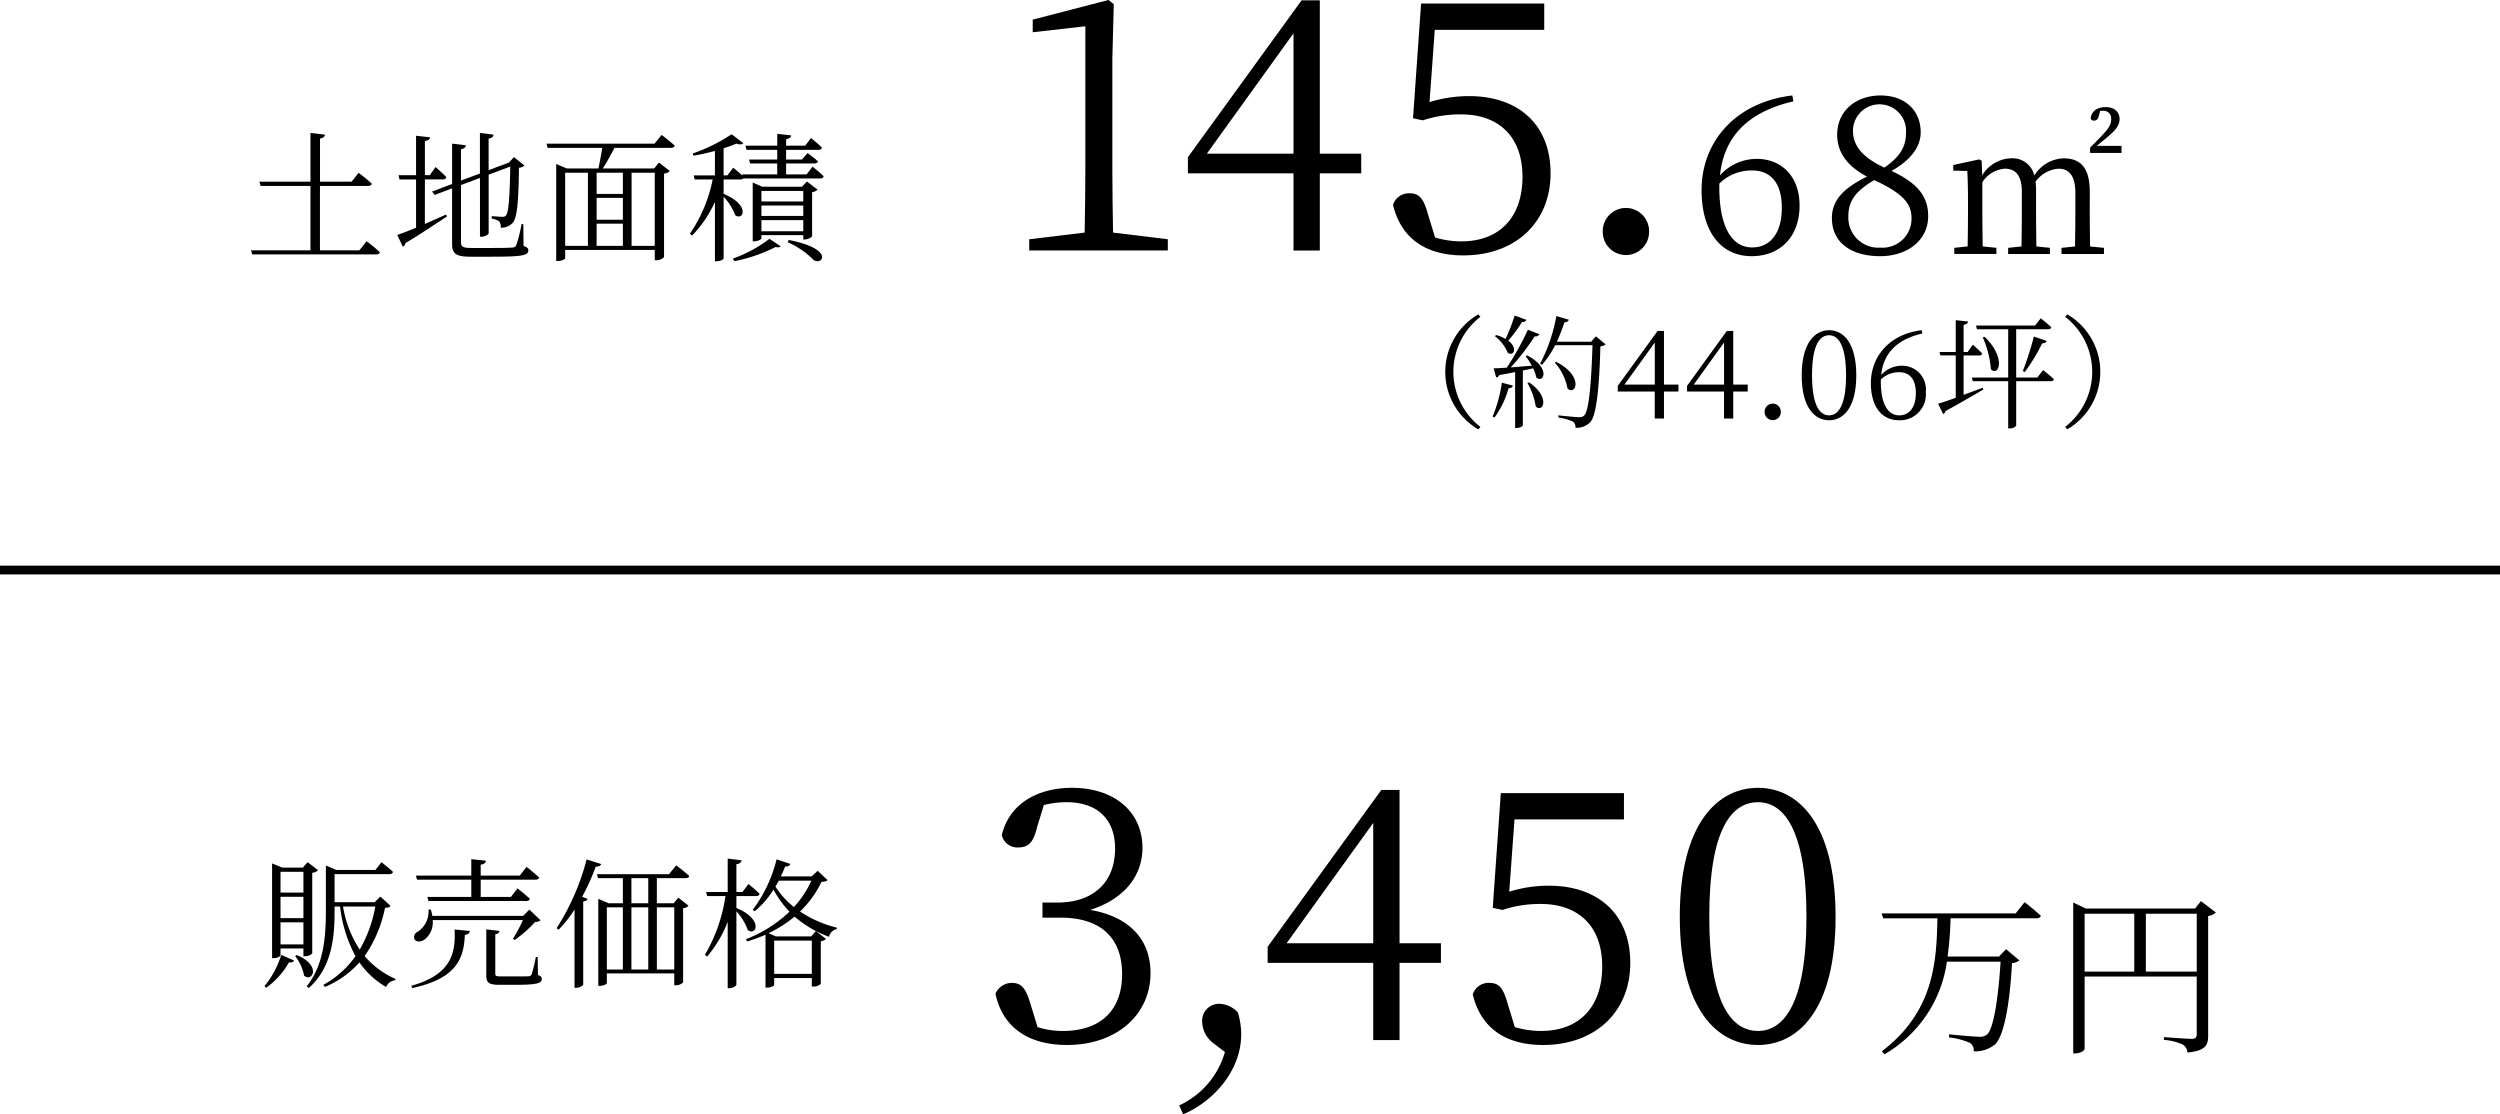 <svg xmlns="http://www.w3.org/2000/svg" width="285" height="127.033" viewBox="0 0 285 127.033">
  <g id="plan-summary10" transform="translate(-721.13 -1555.701)">
    <g id="グループ_725" data-name="グループ 725" transform="translate(181.396 -2665.829)">
      <path id="パス_1393" data-name="パス 1393" d="M672.865,4248.806v1.279h-15.8v-1.279l6.319-.76c.04-2.4.08-4.76.08-7.119v-16.4l-6,.68v-1.439l8.639-2.24.6.48-.16,6.2v12.718c0,2.359.04,4.719.08,7.119Z"/>
      <path id="パス_1394" data-name="パス 1394" d="M694.912,4241.287h-4.719v8.8h-3v-8.8H675.155v-1.84l12.958-17.877h2.08v17.477h4.719Zm-7.719-2.24v-13.718l-9.878,13.718Z"/>
      <path id="パス_1395" data-name="パス 1395" d="M702.7,4233.168a15.259,15.259,0,0,1,4.519-.68c5.519,0,9.279,3.159,9.279,8.8,0,5.519-3.92,9.358-9.959,9.358-4.239,0-7.079-1.919-8-5.759a1.882,1.882,0,0,1,1.879-1.32c1.12,0,1.6.56,2.12,2.44l.8,2.6a10.554,10.554,0,0,0,2.959.44c4.519,0,7-2.879,7-7.358,0-4.64-2.759-7.119-7-7.119a13.425,13.425,0,0,0-4.359.68l-1.12-.24.92-13.078h14.038v3H703.3Z"/>
      <path id="パス_1396" data-name="パス 1396" d="M722.45,4247.966a2.641,2.641,0,1,1,5.279,0,2.639,2.639,0,0,1-5.279,0Z"/>
      <path id="パス_1397" data-name="パス 1397" d="M744.185,4233.089c-5.273,1.2-7.923,4.1-8.373,8.423a5.712,5.712,0,0,1,4.149-1.874c2.925,0,4.924,2.05,4.924,5.323,0,3.649-2.3,5.774-5.449,5.774-3.549,0-5.723-2.824-5.723-7.548,0-5.349,3.7-9.973,10.347-10.773Zm-8.448,9.8c0,4.474,1.4,6.848,3.749,6.848,2,0,3.374-1.549,3.374-4.524,0-2.924-1.349-4.249-3.374-4.249a5.174,5.174,0,0,0-3.749,1.5Z"/>
      <path id="パス_1398" data-name="パス 1398" d="M759.545,4246.186c0,2.7-2.325,4.549-5.474,4.549-3.3,0-5.5-1.549-5.5-4.349,0-2.074,1.375-3.424,4-4.724-2.4-1.274-3.4-2.9-3.4-4.773,0-2.775,2.2-4.475,4.949-4.475,2.8,0,4.574,1.725,4.574,4.2,0,1.375-.8,2.975-3.324,4.4C758.27,4242.387,759.545,4243.837,759.545,4246.186Zm-1.9.175c0-1.65-1.024-2.8-4.249-4.3-1.974,1.175-2.949,2.25-2.949,4.124a3.424,3.424,0,0,0,3.674,3.574A3.3,3.3,0,0,0,757.645,4246.361Zm-3.1-5.723c1.775-1.225,2.474-2.35,2.474-3.975a3.028,3.028,0,1,0-6.048-.274C750.972,4237.913,751.722,4239.313,754.546,4240.638Z"/>
      <path id="パス_1399" data-name="パス 1399" d="M777.966,4245.784c0,1.1.02,2.7.04,3.841l1.58.16v.7h-4.841v-.7l1.541-.16c.019-1.141.039-2.741.039-3.841v-2.261c0-2.06-.8-2.76-1.9-2.76a3.518,3.518,0,0,0-2.64,1.48,7.879,7.879,0,0,1,.059,1v2.54c0,1.12.02,2.681.04,3.841l1.541.16v.7h-4.761v-.7l1.52-.16c.02-1.141.04-2.721.04-3.841V4243.4c0-1.92-.76-2.64-1.94-2.64a3.351,3.351,0,0,0-2.561,1.541v3.48c0,1.08.02,2.681.04,3.841l1.561.16v.7h-4.8v-.7l1.521-.16c.02-1.16.04-2.761.04-3.841v-1.14c0-1.4-.02-2.581-.08-3.621l-1.6-.04v-.64l2.961-.64.28.16.06,1.66a3.975,3.975,0,0,1,3.241-1.94,2.541,2.541,0,0,1,2.7,1.96,4.079,4.079,0,0,1,3.321-1.96c1.98,0,3,1.1,3,3.82Zm3.62-7.622v.8h-3.58v-.6l1.26-1.28c.72-.78,1.14-1.24,1.14-1.96a.857.857,0,0,0-.9-.96,2.171,2.171,0,0,0-.36.02l-.14.54c-.12.48-.34.56-.56.56a.367.367,0,0,1-.38-.261c.1-.859.8-1.28,1.72-1.28,1.04,0,1.581.6,1.581,1.361,0,.78-.561,1.38-1.561,2.2l-1.04.86Z"/>
    </g>
    <g id="グループ_727" data-name="グループ 727" transform="translate(181.396 -2665.829)">
      <g id="グループ_726" data-name="グループ 726">
        <path id="パス_1400" data-name="パス 1400" d="M708.263,4257.365l.238.281a7.929,7.929,0,0,0,0,12.55l-.238.281a7.587,7.587,0,0,1,0-13.112Z"/>
        <path id="パス_1401" data-name="パス 1401" d="M709.894,4269.006a15.839,15.839,0,0,0,1.051-3.852l1.26.336c-.056.168-.2.294-.5.308a10.242,10.242,0,0,1-1.6,3.334Zm3.936-6.962c2.689,1.4,1.919,3.222,1.051,2.535a4.792,4.792,0,0,0-.364-1.064q-.548.126-1.177.252v6.248c0,.084-.308.307-.742.307h-.141v-6.373c-.546.112-1.148.224-1.793.336a.453.453,0,0,1-.364.28l-.294-1.05c.336,0,.854-.028,1.5-.07a31.9,31.9,0,0,0,2.409-4.329l1.317.519a.51.51,0,0,1-.546.238,26.046,26.046,0,0,1-2.732,3.544c.714-.056,1.541-.126,2.409-.2a10.311,10.311,0,0,0-.7-1.079Zm-.084-4.048a.472.472,0,0,1-.5.238,15.721,15.721,0,0,1-1.569,2.129c1.12.841.616,1.835-.056,1.387a4.648,4.648,0,0,0-1.471-1.9l.14-.126a4.393,4.393,0,0,1,1.079.448,20.909,20.909,0,0,0,1.036-2.676Zm.308,7.13c2.452,1.666,1.6,3.516.756,2.745a7.682,7.682,0,0,0-.952-2.689Zm8.713-4.343a.854.854,0,0,1-.588.224c-.113,4.413-.421,7.789-1.121,8.615a2.179,2.179,0,0,1-1.723.672.775.775,0,0,0-.28-.7,6,6,0,0,0-1.667-.462l.014-.252c.742.084,1.989.21,2.339.21a.721.721,0,0,0,.6-.21c.546-.519.812-3.9.938-8h-4.258a10.568,10.568,0,0,1-1.5,2.242l-.21-.141a18.881,18.881,0,0,0,1.849-5.42l1.429.42a.486.486,0,0,1-.505.28,20.987,20.987,0,0,1-.868,2.227h3.908l.546-.616Zm-5.631,2c3.166,1.6,2.269,3.881,1.3,3.054a6.175,6.175,0,0,0-1.456-2.97Z"/>
        <path id="パス_1402" data-name="パス 1402" d="M731.08,4266.162h-1.654v3.082h-1.05v-3.082H724.16v-.644l4.538-6.261h.728v6.121h1.654Zm-2.7-.784v-4.8l-3.46,4.8Z"/>
        <path id="パス_1403" data-name="パス 1403" d="M738.976,4266.162h-1.654v3.082h-1.05v-3.082h-4.216v-.644l4.538-6.261h.728v6.121h1.654Zm-2.7-.784v-4.8l-3.46,4.8Z"/>
        <path id="パス_1404" data-name="パス 1404" d="M740.9,4268.5a.925.925,0,1,1,1.849,0,.924.924,0,1,1-1.849,0Z"/>
        <path id="パス_1405" data-name="パス 1405" d="M751.351,4264.327c0,3.74-1.513,5.113-3.1,5.113s-3.123-1.373-3.123-5.113,1.527-5.155,3.123-5.155S751.351,4260.573,751.351,4264.327Zm-3.1,4.553c.981,0,1.933-1.009,1.933-4.553,0-3.586-.952-4.58-1.933-4.58-1.008,0-1.946.981-1.946,4.58C746.309,4267.885,747.247,4268.88,748.255,4268.88Z"/>
        <path id="パス_1406" data-name="パス 1406" d="M758.883,4259.551c-2.956.672-4.441,2.3-4.693,4.72a3.2,3.2,0,0,1,2.326-1.05,2.7,2.7,0,0,1,2.759,2.983,2.956,2.956,0,0,1-3.053,3.236c-1.99,0-3.208-1.583-3.208-4.23,0-3,2.073-5.589,5.8-6.038Zm-4.735,5.491c0,2.507.785,3.838,2.1,3.838,1.121,0,1.892-.869,1.892-2.536,0-1.638-.757-2.381-1.892-2.381a2.9,2.9,0,0,0-2.1.841Z"/>
        <path id="パス_1407" data-name="パス 1407" d="M763.585,4266.541c.686-.253,1.429-.533,2.185-.813l.07.2c-1.009.589-2.437,1.443-4.3,2.451a.517.517,0,0,1-.279.351l-.589-1.177c.42-.112,1.135-.364,2.017-.672v-4.833h-1.751l-.1-.392h1.849v-3.628l1.415.154c-.042.182-.154.322-.518.378v3.1h.462l.588-.84s.687.6,1.079,1.008a.318.318,0,0,1-.35.224h-1.779Zm9.062-2.816a14.277,14.277,0,0,1,1.233,1.037c-.028.154-.182.223-.364.223H769.58v5.072a.9.9,0,0,1-.77.307h-.141v-5.379h-4.034l-.112-.42h4.146v-5.5h-3.557l-.113-.421h6.724l.658-.827s.743.589,1.205,1.023c-.042.154-.168.225-.378.225H769.58v5.5h2.409Zm-6.667-3.8c2.494,2.409,1.625,4.594.714,3.7a10.966,10.966,0,0,0-.924-3.628Zm4.356,3.908a35.259,35.259,0,0,0,1.261-3.936l1.471.5a.5.5,0,0,1-.518.266,21.669,21.669,0,0,1-1.99,3.278Z"/>
        <path id="パス_1408" data-name="パス 1408" d="M775.4,4257.365a7.587,7.587,0,0,1,0,13.112l-.238-.281a7.929,7.929,0,0,0,0-12.55Z"/>
      </g>
    </g>
    <g id="グループ_728" data-name="グループ 728" transform="translate(181.396 -2665.829)">
      <path id="パス_1409" data-name="パス 1409" d="M657.974,4315.781c-.4,1.639-.88,2.36-2.16,2.36a1.837,1.837,0,0,1-1.879-1.4c.879-3.678,4.2-5.4,8-5.4,4.919,0,8.039,2.8,8.039,6.839,0,3.279-2.16,5.879-5.959,7.078,4.6.8,6.879,3.479,6.879,7.2,0,4.759-3.88,8.2-9.519,8.2-4.119,0-7.279-1.759-8.158-5.839a2.027,2.027,0,0,1,1.879-1.239c1.2,0,1.64.8,2.16,2.56l.76,2.479a9.35,9.35,0,0,0,2.879.44c4.439,0,6.759-2.48,6.759-6.479,0-4.039-2.32-6.439-7.039-6.439h-2.039v-1.72h1.719c4,0,6.559-2.239,6.559-6.159,0-3.319-2-5.279-5.519-5.279a10.517,10.517,0,0,0-2.6.32Z"/>
      <path id="パス_1410" data-name="パス 1410" d="M678.045,4340.442a3.123,3.123,0,0,1-1.259-2.38,1.928,1.928,0,0,1,1.96-2.1,3.01,3.01,0,0,1,2.1.98,8.571,8.571,0,0,1,.385,2.486c0,4.2-3.22,7.7-6.616,9.136l-.455-1.015a9.609,9.609,0,0,0,5.216-6.091Z"/>
      <path id="パス_1411" data-name="パス 1411" d="M704,4331.3h-4.719v8.8h-3v-8.8H684.245v-1.84l12.958-17.876h2.079v17.477H704Zm-7.718-2.239v-13.718l-9.879,13.718Z"/>
      <path id="パス_1412" data-name="パス 1412" d="M711.788,4323.18a15.206,15.206,0,0,1,4.519-.68c5.519,0,9.278,3.159,9.278,8.8,0,5.519-3.919,9.358-9.958,9.358-4.239,0-7.079-1.919-8-5.759a1.883,1.883,0,0,1,1.88-1.319c1.12,0,1.6.56,2.12,2.44l.8,2.6a10.608,10.608,0,0,0,2.959.44c4.519,0,7-2.88,7-7.359,0-4.639-2.76-7.119-7-7.119a13.424,13.424,0,0,0-4.359.68l-1.12-.239.92-13.079h14.038v3H712.388Z"/>
      <path id="パス_1413" data-name="パス 1413" d="M748.989,4326.059c0,10.678-4.32,14.6-8.839,14.6-4.559,0-8.919-3.919-8.919-14.6,0-10.718,4.36-14.717,8.919-14.717C744.669,4311.342,748.989,4315.341,748.989,4326.059Zm-8.839,13c2.8,0,5.519-2.88,5.519-13,0-10.238-2.719-13.078-5.519-13.078-2.88,0-5.559,2.8-5.559,13.078C734.591,4336.217,737.27,4339.057,740.15,4339.057Z"/>
      <path id="パス_1414" data-name="パス 1414" d="M770.539,4324.373s1.14.9,1.84,1.541c-.02.2-.219.3-.52.3H762.1a40.447,40.447,0,0,1-.34,4.361h5.862l.8-.841,1.521,1.281a1.39,1.39,0,0,1-.84.3c-.24,4.562-.9,8.283-1.921,9.263a3.519,3.519,0,0,1-2.44.8,1.04,1.04,0,0,0-.44-.96,7.959,7.959,0,0,0-2.381-.62l.02-.36c1.061.12,2.941.28,3.441.28a1.227,1.227,0,0,0,.88-.26c.74-.641,1.281-4.161,1.54-8.3h-6.121a14.5,14.5,0,0,1-7.121,10.562l-.3-.34c5.941-4.521,6.241-10.162,6.341-15.163h-6.182l-.179-.561h15.283Z"/>
      <path id="パス_1415" data-name="パス 1415" d="M792.343,4325.554a1.574,1.574,0,0,1-.88.4V4339.6c0,1.04-.26,1.72-2.361,1.92a1.112,1.112,0,0,0-.56-.92,6.1,6.1,0,0,0-2.12-.52v-.32s2.64.2,3.14.2c.461,0,.6-.16.6-.52v-6.582H777.38v8.242c0,.18-.48.52-1.06.52h-.24v-17.2l1.42.681h12.463l.68-.841Zm-14.963,6.741h5.661v-6.6H777.38Zm12.783,0v-6.6h-5.8v6.6Z"/>
    </g>
    <g id="グループ_730" data-name="グループ 730" transform="translate(181.396 -2665.829)">
      <g id="グループ_729" data-name="グループ 729">
        <path id="パス_1416" data-name="パス 1416" d="M569.889,4333.944a10.561,10.561,0,0,0,1.905-3.553l1.473.64c-.1.16-.225.256-.593.208a8.8,8.8,0,0,1-2.608,2.9Zm1.825-3.521c0,.1-.32.336-.816.336h-.145v-10.8l1.154.48h2.352l.544-.624,1.185.912a1,1,0,0,1-.657.3v9.188a1.131,1.131,0,0,1-.847.32h-.16v-.881h-2.61Zm0-9.508v2.369h2.61v-2.369Zm2.61,5.282v-2.433h-2.61v2.433Zm0,2.993v-2.513h-2.61v2.513Zm-.769,1.217c2.849,1.152,1.824,3.137.849,2.353a5.215,5.215,0,0,0-1.025-2.241Zm10.708-5.6c-.128.144-.288.192-.64.224a14.565,14.565,0,0,1-2.321,5.49,9.76,9.76,0,0,0,3.522,2.609l-.048.16a1.207,1.207,0,0,0-1.025.752,9.28,9.28,0,0,1-3.042-2.8,10.876,10.876,0,0,1-3.937,2.8l-.176-.24a10.855,10.855,0,0,0,3.666-3.265,15.632,15.632,0,0,1-1.761-5.666h-.625v.512c0,2.881-.255,6.387-2.928,8.771l-.256-.176c1.92-2.417,2.192-5.506,2.192-8.6v-5.186l1.169.512h4.482l.688-.88s.816.624,1.313,1.1c-.048.176-.193.256-.416.256h-6.244v3.2h4.563l.656-.64Zm-5.426.064a12.79,12.79,0,0,0,1.905,4.914,15.192,15.192,0,0,0,1.777-4.914Z"/>
        <path id="パス_1417" data-name="パス 1417" d="M586.625,4333.912c4.4-1.248,5.09-3.537,4.93-6.418l1.745.16c-.048.288-.24.416-.576.448-.1,2.785-1.041,4.994-5.986,6.066Zm2.433-7.491a2.467,2.467,0,0,1-.912,2.209c-.4.288-.977.336-1.169-.048a.677.677,0,0,1,.4-.848,2.734,2.734,0,0,0,1.2-2.5l.272-.016c.08.256.128.5.176.72h10.356l.7-.72,1.282,1.232a.907.907,0,0,1-.625.176,13.257,13.257,0,0,1-2.337,2.065l-.192-.144a16.479,16.479,0,0,0,1.136-2.129Zm-1.921-5.074h6.323v-1.872l1.664.175c-.032.241-.191.4-.591.449v1.248h4.449l.785-.992s.88.7,1.44,1.216c-.047.16-.208.241-.432.241h-6.242v1.968h3.441l.752-.976s.881.688,1.409,1.184c-.049.176-.177.256-.4.256H588.578l-.128-.464h5.01v-1.968h-6.178Zm13.926,11.333c.352.128.433.256.433.464,0,.464-.5.656-3.026.656h-1.761c-1.28,0-1.537-.256-1.537-1.056v-5.266l1.505.176c-.032.192-.176.336-.48.384v4.482c0,.256.08.32.673.32H598.5c.737,0,1.3,0,1.5-.016a.342.342,0,0,0,.337-.208,14.986,14.986,0,0,0,.48-1.985h.208Z"/>
        <path id="パス_1418" data-name="パス 1418" d="M608.275,4320.035c-.08.175-.256.3-.624.288a25.773,25.773,0,0,1-1.553,3.441l.624.24c-.063.16-.208.256-.5.288v9.508a1.124,1.124,0,0,1-.8.336h-.192v-8.915a14.183,14.183,0,0,1-1.809,2.289l-.24-.16a26.8,26.8,0,0,0,3.426-7.844Zm6.339,1.6v2.865h1.921l.528-.64,1.168.929a.946.946,0,0,1-.624.272v8.467a1.174,1.174,0,0,1-.849.32h-.16V4332.5h-7.683v1.1c0,.08-.3.32-.816.32h-.16V4324l1.169.5h1.632v-2.865h-2.833l-.128-.448h8.227l.817-1.008s.927.688,1.488,1.216c-.048.176-.192.24-.4.24Zm-5.7,10.421h1.825v-7.092h-1.825Zm4.722-10.421h-1.921v2.865h1.921Zm-1.921,10.421h1.921v-7.092h-1.921Zm2.9-7.092v7.092H616.6v-7.092Z"/>
        <path id="パス_1419" data-name="パス 1419" d="M623.683,4325.044c3.106,1.281,2.289,3.234,1.3,2.514a6.442,6.442,0,0,0-1.3-2.145v8.355c0,.16-.416.416-.784.416h-.208v-7.555a13.693,13.693,0,0,1-2.353,3.954l-.24-.208a18.456,18.456,0,0,0,2.337-6.691h-2.081l-.128-.464h2.465v-3.81l1.585.193c-.048.239-.177.384-.593.448v3.169h.689l.688-.912s.8.64,1.265,1.12c-.033.176-.177.256-.4.256h-2.241Zm10.389-3.185c-.113.128-.288.177-.689.208a11.818,11.818,0,0,1-2.449,3.378,13.388,13.388,0,0,0,4.21,1.841l-.032.175a1.074,1.074,0,0,0-.864.865,12.672,12.672,0,0,1-3.938-2.305,13.455,13.455,0,0,1-2.961,1.889l.832.368h4.033l.529-.608,1.152.9a.887.887,0,0,1-.592.256v4.866a1.133,1.133,0,0,1-.864.3h-.16v-.96h-4.29v.768c0,.1-.321.32-.832.32H627v-6.034a17.61,17.61,0,0,1-2.082.768l-.143-.256a15.045,15.045,0,0,0,4.962-3.137,11.374,11.374,0,0,1-1.825-2.513,10.506,10.506,0,0,1-2.129,2.465l-.24-.16a15.832,15.832,0,0,0,2.721-5.763l1.569.529c-.064.176-.241.32-.592.3-.145.384-.321.752-.5,1.12h3.521l.688-.64Zm-6.083,6.9v3.794h4.29v-3.794Zm.528-6.835q-.192.362-.384.673a9.412,9.412,0,0,0,2.113,2.337,11.415,11.415,0,0,0,1.985-3.01Z"/>
      </g>
    </g>
    <g id="グループ_732" data-name="グループ 732" transform="translate(181.396 -2665.829)">
      <g id="グループ_731" data-name="グループ 731">
        <path id="パス_1420" data-name="パス 1420" d="M581.531,4249.029s.944.721,1.505,1.248c-.049.177-.177.257-.417.257H568.486l-.129-.465h6.771v-7.346h-5.682l-.145-.481h5.827v-5.554l1.649.192c-.032.224-.176.384-.561.448v4.914h3.6l.8-1.008a18.139,18.139,0,0,1,1.5,1.232c-.032.177-.192.257-.432.257h-5.475v7.346H580.7Z"/>
        <path id="パス_1421" data-name="パス 1421" d="M588.166,4247.06c.769-.336,1.585-.7,2.417-1.072l.1.224c-1.12.72-2.688,1.809-4.722,3.025a.674.674,0,0,1-.3.432l-.641-1.36c.448-.144,1.217-.433,2.145-.817v-5.506h-1.889l-.112-.48h2v-4.5l1.6.176c-.048.224-.176.368-.592.417v3.9h.561l.656-.928s.784.688,1.233,1.152a.366.366,0,0,1-.4.256h-2.049Zm11.252,2.513c.433.144.545.272.545.5,0,.577-.688.721-4.145.721h-2.434c-1.6,0-2.112-.3-2.112-1.441V4243l-1.985.752-.3-.384,2.289-.864v-4.6l1.584.193c-.031.208-.192.384-.576.448v3.569l2.161-.8v-4.626l1.553.192c-.033.224-.161.384-.561.448v3.6l2.177-.817.144-.048.561-.624,1.2.96a.989.989,0,0,1-.624.257c-.049,4.209-.24,5.778-.753,6.322a1.759,1.759,0,0,1-1.328.512.969.969,0,0,0-.192-.736,1.978,1.978,0,0,0-.832-.3v-.288c.368.032.944.08,1.2.08.224,0,.32-.032.416-.144.3-.336.432-1.889.5-5.586l-2.465.928v6.675c0,.144-.432.4-.816.4h-.176v-6.707l-2.161.816v6.515c0,.48.176.656,1.184.656h2.385c1.121,0,1.921-.016,2.274-.047a.525.525,0,0,0,.448-.241,15.778,15.778,0,0,0,.608-2.433h.208Z"/>
        <path id="パス_1422" data-name="パス 1422" d="M615.163,4236.912s.912.689,1.488,1.216c-.048.177-.193.257-.416.257h-6.451c-.4.784-.912,1.7-1.328,2.353H614.3l.56-.673,1.232.961a.927.927,0,0,1-.656.288v9.524a1.128,1.128,0,0,1-.9.352h-.16v-1.169H604.165v.929c0,.1-.335.336-.864.336h-.16v-11.06l1.217.512h3.6c.128-.641.321-1.6.432-2.353h-6.227l-.127-.481h12.309Zm-11,12.645h2.594v-8.339h-2.594Zm6.58-8.339h-2.994v2.417h2.994Zm0,2.865h-2.994v2.5h2.994Zm-2.994,5.474h2.994v-2.529h-2.994Zm3.986-8.339v8.339h2.641v-8.339Z"/>
        <path id="パス_1423" data-name="パス 1423" d="M632.363,4240.53s.8.624,1.264,1.088c-.031.176-.191.256-.4.256H624.5a.491.491,0,0,1-.352.112h-1.921v1.649c3.058,1.248,2.273,3.105,1.329,2.433a6.573,6.573,0,0,0-1.329-2.113v7.027c0,.1-.352.336-.832.336h-.16v-6.771a13.272,13.272,0,0,1-2.61,3.842l-.24-.224a16.566,16.566,0,0,0,2.594-6.179h-2.049l-.112-.464h2.417v-2.785c-.8.208-1.649.416-2.433.544l-.1-.256a19,19,0,0,0,4.434-2.193l1.345,1.024c-.144.161-.4.177-.8.048-.4.177-.913.353-1.457.529v3.089h.433l.671-.88s.593.5,1.057.912l-.048-.144h4v-1.248h-3.089l-.128-.449h3.217v-1.1h-3.5l-.128-.481h3.633v-1.344l1.585.176c-.032.224-.192.384-.576.432v.736h2.177l.656-.864a14.807,14.807,0,0,1,1.249,1.089c-.049.176-.177.256-.4.256h-3.682v1.1h1.809l.64-.736s.72.528,1.185.944c-.032.176-.193.241-.416.241h-3.218v1.248h2.337Zm-9.091,10.484a15.342,15.342,0,0,0,4.178-2.257l1.28.848c-.128.128-.273.16-.576.08a17.828,17.828,0,0,1-4.691,1.617Zm8.035-2.177v-.5h-4.77v.368c0,.112-.416.336-.832.336h-.161v-6.707l1.073.48h4.546l.56-.592,1.217.929a1.138,1.138,0,0,1-.625.288v5.042a1.312,1.312,0,0,1-.848.352Zm-4.77-5.538v1.2h4.77v-1.2Zm4.77,1.664h-4.77v1.185h4.77Zm0,2.93v-1.265h-4.77v1.265Zm-1.665.992c5.506,1.073,3.7,3.089,2.77,2.209a9.63,9.63,0,0,0-2.882-1.953Z"/>
      </g>
    </g>
    <line id="線_39" data-name="線 39" x2="285" transform="translate(721.13 1620.684)" fill="none" stroke="#000" stroke-miterlimit="10" stroke-width="1.001"/>
  </g>
</svg>

